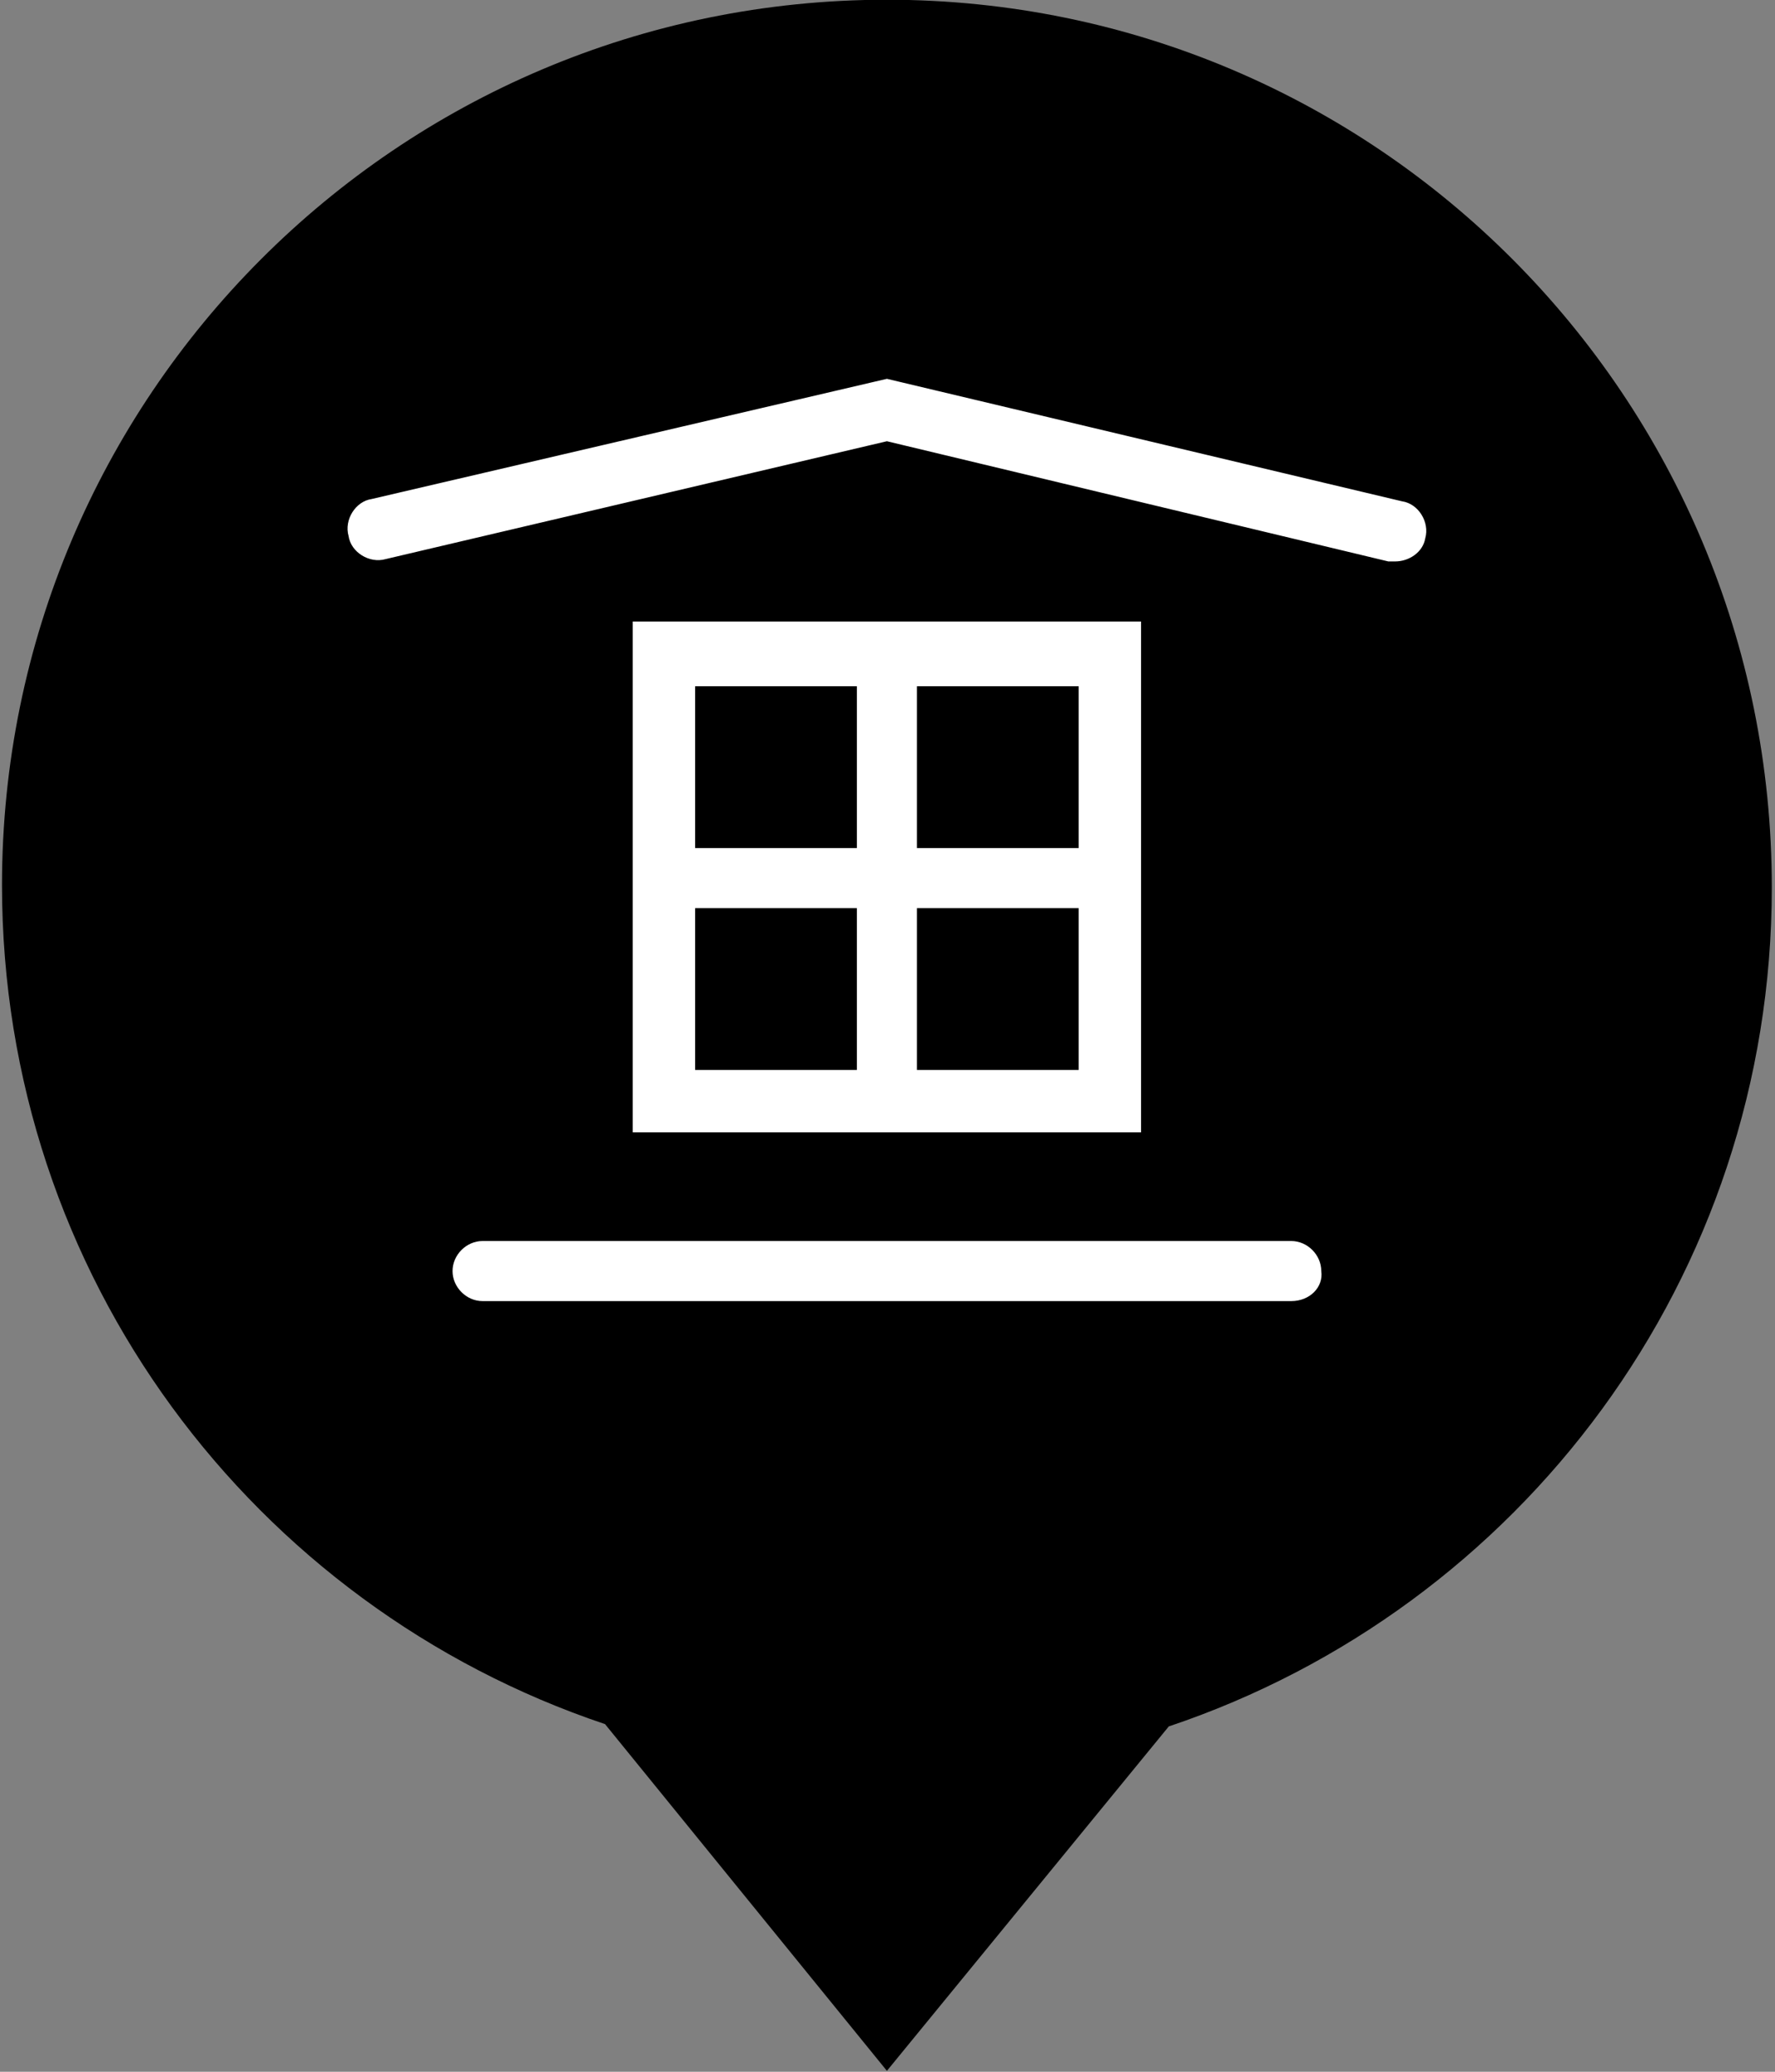 <?xml version="1.0" encoding="UTF-8" standalone="no"?>
<!DOCTYPE svg PUBLIC "-//W3C//DTD SVG 1.1//EN" "http://www.w3.org/Graphics/SVG/1.1/DTD/svg11.dtd">
<svg width="100%" height="100%" viewBox="0 0 60 70" version="1.1" xmlns="http://www.w3.org/2000/svg" xmlns:xlink="http://www.w3.org/1999/xlink" xml:space="preserve" xmlns:serif="http://www.serif.com/" style="fill-rule:evenodd;clip-rule:evenodd;stroke-linejoin:round;stroke-miterlimit:1.414;">
    <rect x="0" y="0" width="60" height="70" fill="#808080" stroke="none"/>
    <g transform="matrix(1,0,0,1,-1011.84,-1489.86)">
        <rect x="1021.77" y="1502.28" width="40.68" height="35.672" style="fill:white;"/>
        <g transform="matrix(0.781,0,0,0.781,1002.77,1485.79)">
            <rect x="41.7" y="44.5" width="7" height="7"/>
        </g>
        <g transform="matrix(0.781,0,0,0.781,1002.77,1485.79)">
            <rect x="51.3" y="44.5" width="7" height="7"/>
        </g>
        <g transform="matrix(0.781,0,0,0.781,1002.77,1485.79)">
            <rect x="51.3" y="34.9" width="7" height="7"/>
        </g>
        <g transform="matrix(0.781,0,0,0.781,1002.77,1485.79)">
            <rect x="41.7" y="34.9" width="7" height="7"/>
        </g>
        <g transform="matrix(0.781,0,0,0.781,1002.77,1485.79)">
            <path d="M50,5.2C28.8,5.2 11.7,22.4 11.7,43.5C11.7,60.4 22.6,74.7 37.8,79.8L50,94.8L62.2,79.9C77.4,74.8 88.3,60.5 88.3,43.6C88.3,22.4 71.2,5.2 50,5.2ZM67.5,61.5L32.5,61.5C31.8,61.5 31.2,60.9 31.2,60.2C31.2,59.5 31.8,58.9 32.5,58.9L67.5,58.9C68.2,58.9 68.8,59.5 68.8,60.2C68.9,60.9 68.3,61.5 67.5,61.5ZM39,54.2L39,44.5L39,41.8L39,32.1L61,32.1L61,54.2L51.3,54.2L48.6,54.2L39,54.2ZM73.3,28.5C73.2,29.1 72.6,29.5 72,29.5C71.9,29.5 71.8,29.5 71.7,29.5L50,24.3L28.3,29.4C27.6,29.6 26.8,29.1 26.7,28.4C26.5,27.7 27,26.9 27.7,26.8L50,21.6L72.3,26.9C73,27 73.5,27.8 73.3,28.5Z" style="fill-rule:nonzero;"/>
        </g>
    </g>
</svg>
